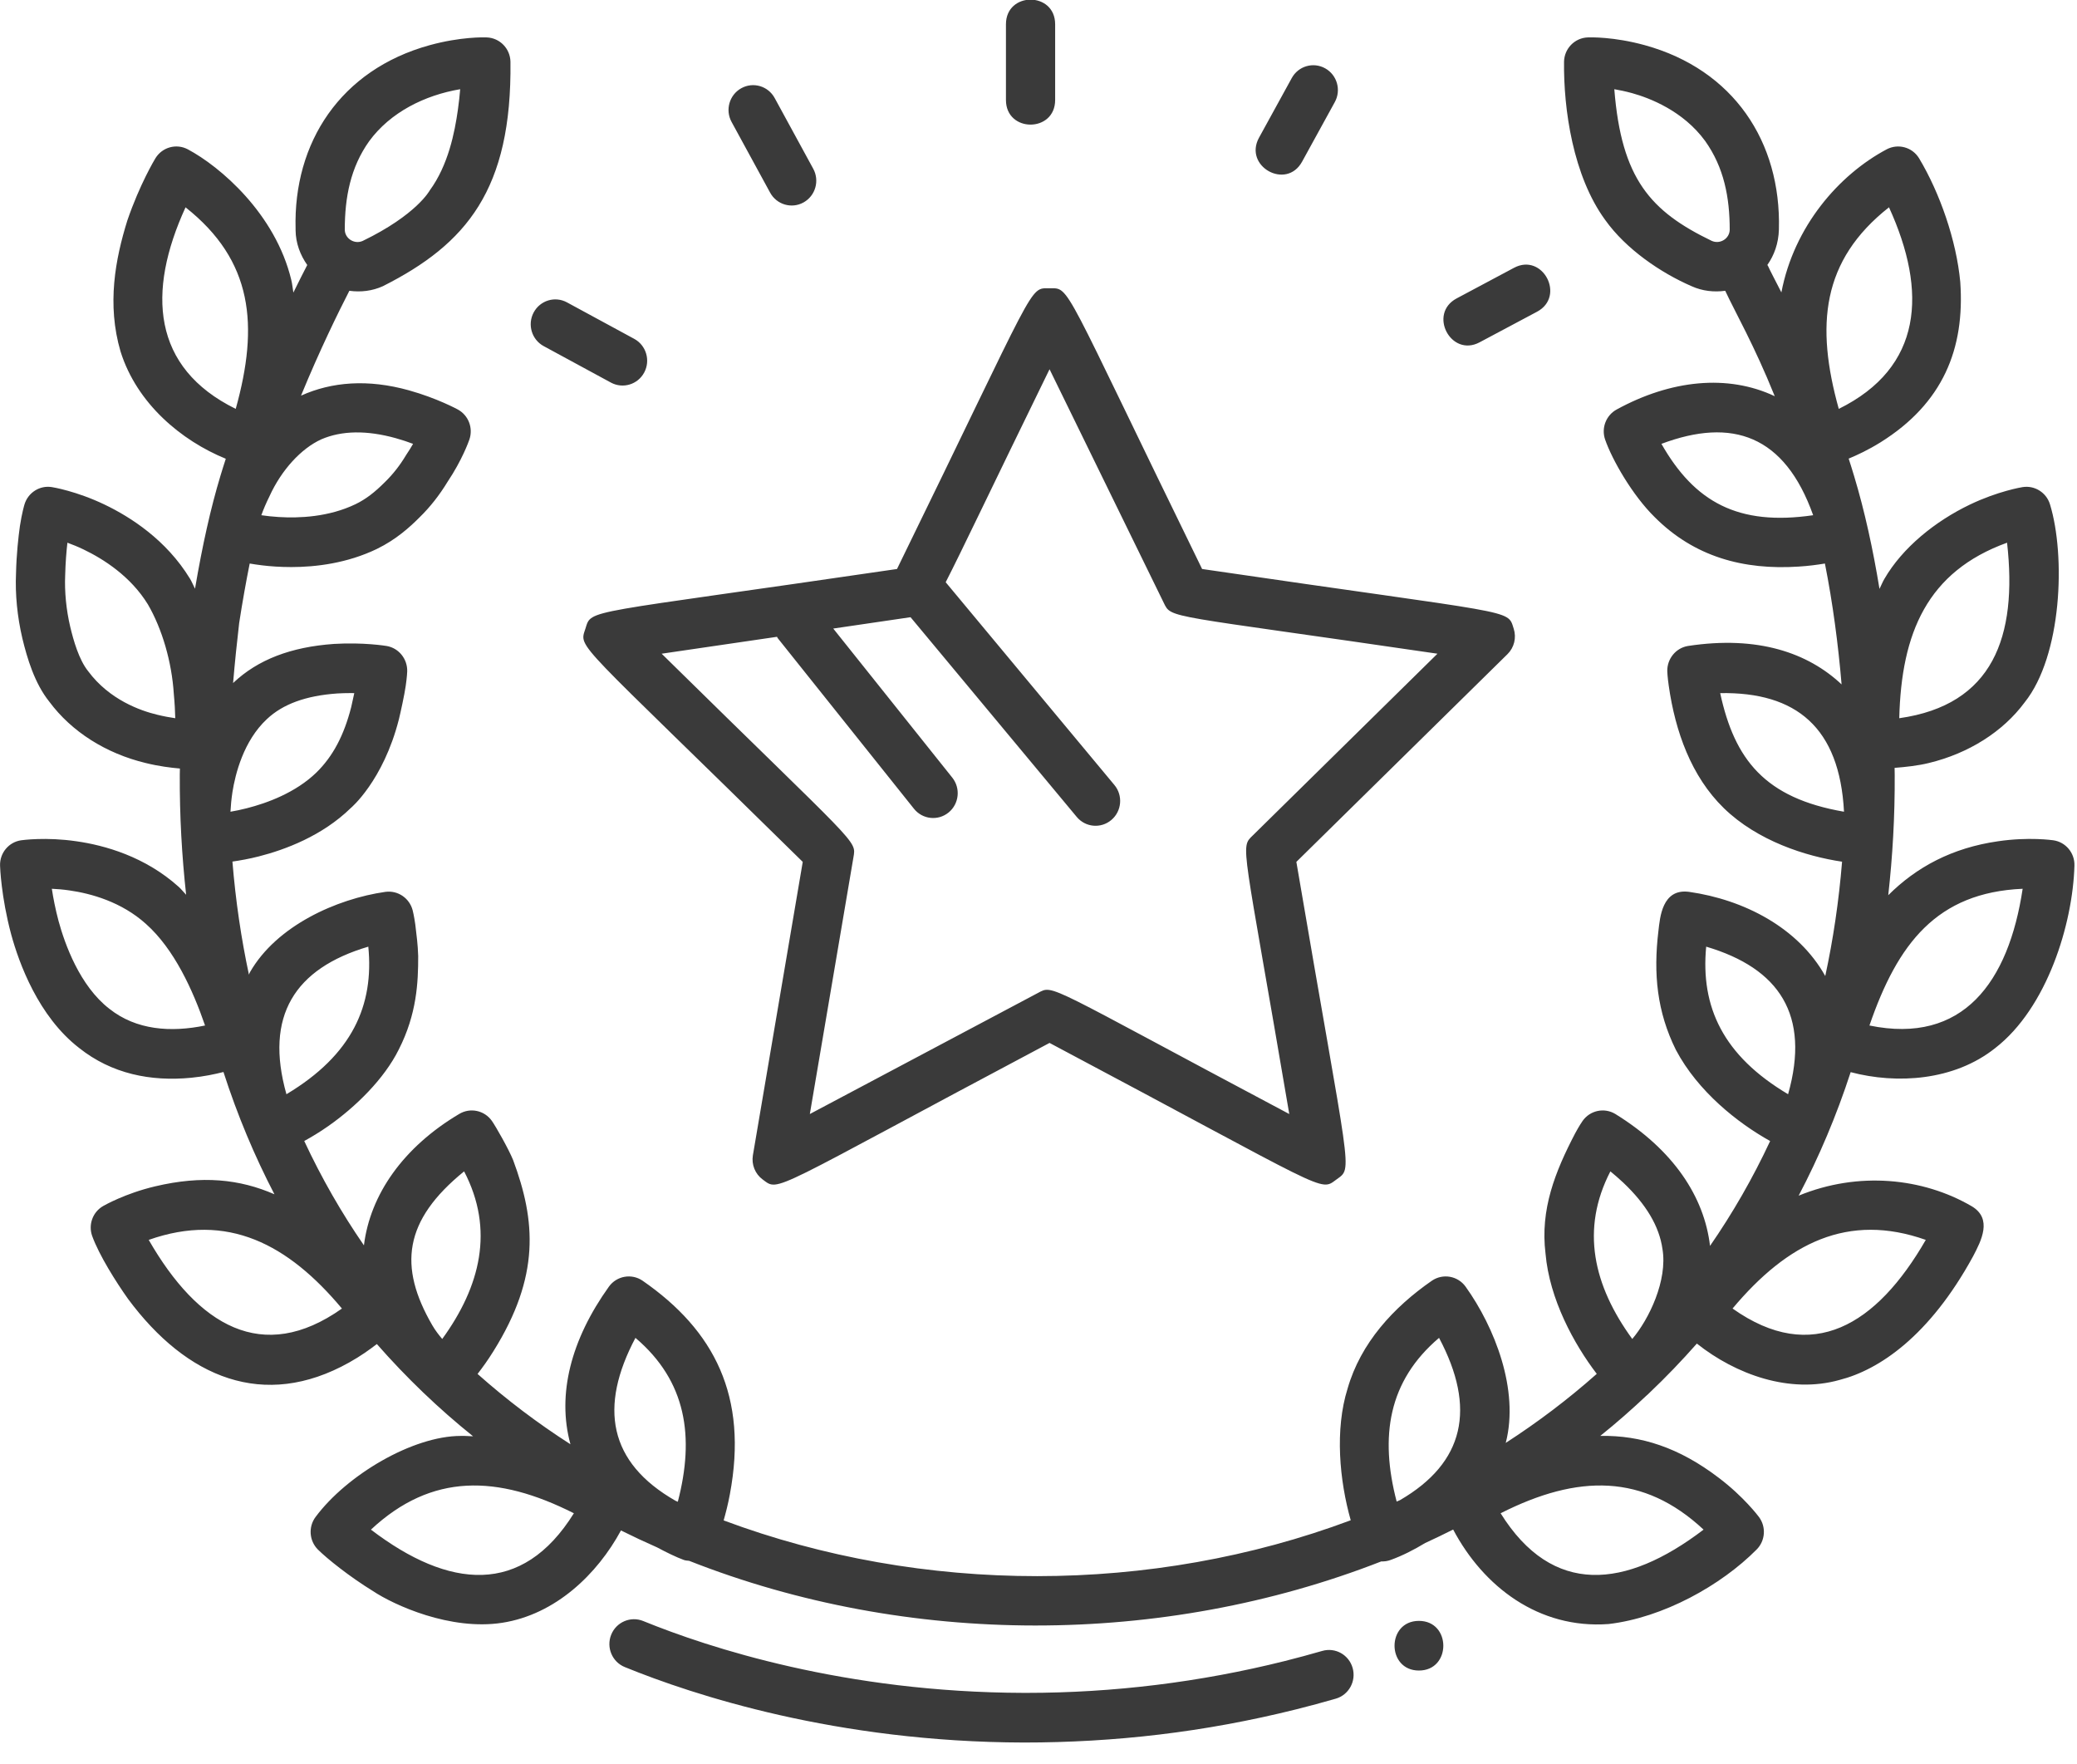 <svg xmlns="http://www.w3.org/2000/svg" xmlns:xlink="http://www.w3.org/1999/xlink" preserveAspectRatio="xMidYMid" width="73" height="62" viewBox="0 0 73 62">
  <defs>
    <style>

      .cls-2 {
        fill: #3a3a3a;
      }
    </style>
  </defs>
  <path d="M72.170,29.530 C72.605,29.593 72.924,29.977 72.910,30.420 C72.852,32.472 71.949,35.422 70.122,36.835 C68.678,37.984 66.664,38.106 65.045,37.678 C64.544,39.217 63.930,40.663 63.217,42.019 C65.319,41.155 67.582,41.393 69.290,42.385 C70.044,42.823 69.633,43.605 69.347,44.151 C67.811,46.964 66.038,48.141 64.660,48.493 C62.902,48.991 61.010,48.304 59.639,47.217 C59.106,47.822 58.551,48.400 57.971,48.950 C57.950,48.970 57.917,49.004 57.900,49.019 C57.897,49.021 57.894,49.021 57.892,49.023 C57.360,49.524 56.813,50.007 56.245,50.461 C57.677,50.436 59.016,50.873 60.406,51.932 C61.286,52.596 61.800,53.282 61.822,53.311 C62.081,53.660 62.046,54.147 61.740,54.454 C60.496,55.710 58.461,56.849 56.535,57.073 C54.079,57.253 52.133,55.754 51.074,53.752 C50.749,53.914 50.422,54.075 50.091,54.225 C49.698,54.463 49.293,54.670 48.879,54.820 C48.770,54.861 48.658,54.877 48.548,54.872 C40.852,57.880 31.899,57.878 24.220,54.851 C24.157,54.843 24.094,54.843 24.033,54.820 C23.782,54.729 23.427,54.558 23.092,54.378 C22.665,54.190 22.243,53.992 21.825,53.784 C20.998,55.313 19.531,56.736 17.650,57.029 C15.826,57.311 13.848,56.407 13.106,55.913 C12.283,55.406 11.506,54.785 11.172,54.454 C10.867,54.147 10.832,53.660 11.090,53.312 C12.186,51.837 14.505,50.462 16.198,50.462 C16.341,50.456 16.484,50.473 16.627,50.475 C15.416,49.503 14.285,48.419 13.245,47.233 C12.987,47.432 12.677,47.655 12.273,47.881 C9.273,49.561 6.559,48.423 4.501,45.648 C4.082,45.059 3.486,44.115 3.240,43.437 C3.097,43.039 3.259,42.595 3.622,42.385 C3.653,42.367 4.391,41.942 5.454,41.691 C7.107,41.300 8.424,41.437 9.645,41.970 C8.947,40.627 8.345,39.195 7.854,37.673 C7.543,37.751 7.178,37.830 6.722,37.875 C5.293,38.014 3.922,37.736 2.781,36.828 C1.348,35.720 0.668,33.847 0.391,32.830 C0.039,31.515 0.003,30.464 0.002,30.420 C-0.012,29.977 0.307,29.593 0.742,29.530 C0.778,29.525 1.613,29.407 2.689,29.565 C3.670,29.705 5.093,30.097 6.281,31.166 C6.377,31.252 6.452,31.353 6.542,31.444 C6.393,30.087 6.311,28.682 6.319,27.217 C6.319,27.147 6.323,27.079 6.323,27.008 C5.993,26.979 5.595,26.931 5.119,26.814 C3.716,26.476 2.512,25.710 1.733,24.659 C1.215,24.014 0.954,23.130 0.786,22.434 C0.607,21.670 0.530,20.883 0.563,20.152 C0.578,19.477 0.646,18.871 0.700,18.486 C0.770,18.029 0.853,17.752 0.862,17.722 C0.989,17.307 1.403,17.049 1.822,17.118 C1.858,17.123 2.690,17.260 3.675,17.732 C4.586,18.168 5.845,18.973 6.674,20.332 C6.677,20.337 6.680,20.341 6.683,20.346 C6.746,20.453 6.796,20.576 6.854,20.689 C7.119,19.139 7.405,17.856 7.746,16.728 C7.804,16.525 7.873,16.324 7.936,16.122 C6.377,15.486 4.813,14.188 4.237,12.354 C3.749,10.689 4.055,9.101 4.475,7.750 C4.912,6.473 5.440,5.599 5.462,5.563 C5.700,5.172 6.196,5.035 6.598,5.246 C7.740,5.853 9.680,7.513 10.238,9.839 C10.274,9.980 10.285,10.135 10.311,10.282 C10.509,9.878 10.667,9.567 10.799,9.313 C10.549,8.958 10.394,8.540 10.389,8.092 C10.389,8.088 10.389,8.044 10.389,8.041 C10.307,5.010 11.968,2.453 15.097,1.589 C16.191,1.288 17.020,1.310 17.111,1.315 C17.568,1.334 17.931,1.707 17.941,2.168 C17.994,6.661 16.396,8.575 13.458,10.057 C13.082,10.228 12.675,10.273 12.279,10.219 C11.897,10.963 11.232,12.315 10.580,13.904 C11.660,13.417 12.929,13.315 14.372,13.717 C15.359,13.993 16.063,14.376 16.093,14.392 C16.465,14.596 16.636,15.041 16.498,15.445 C16.473,15.517 16.242,16.168 15.731,16.931 C15.449,17.396 15.119,17.817 14.748,18.179 C14.410,18.519 13.926,18.959 13.252,19.288 C13.251,19.289 13.250,19.289 13.249,19.290 C12.200,19.795 11.101,19.928 10.236,19.928 C10.040,19.928 9.857,19.921 9.688,19.911 C9.342,19.890 9.044,19.849 8.776,19.804 C8.647,20.449 8.524,21.131 8.406,21.897 C8.330,22.545 8.255,23.261 8.192,24.007 C8.197,24.003 8.200,23.997 8.205,23.992 C9.065,23.182 10.223,22.735 11.743,22.629 C12.774,22.567 13.558,22.697 13.591,22.702 C14.018,22.775 14.325,23.160 14.312,23.596 C14.312,23.596 14.306,23.791 14.259,24.108 C14.217,24.407 14.077,25.049 14.018,25.286 C13.465,27.449 12.328,28.397 12.328,28.397 C11.323,29.378 10.016,29.862 9.098,30.096 C8.750,30.185 8.444,30.238 8.169,30.278 C8.282,31.660 8.478,32.983 8.749,34.251 C8.762,34.224 8.769,34.193 8.785,34.167 C9.720,32.533 11.828,31.587 13.547,31.342 C13.985,31.284 14.391,31.562 14.503,31.988 C14.503,31.988 14.552,32.174 14.596,32.487 C14.643,32.882 14.686,33.197 14.698,33.595 C14.700,34.524 14.650,35.636 14.016,36.882 C13.505,37.914 12.504,38.896 11.542,39.571 C11.229,39.791 10.947,39.958 10.693,40.098 C11.303,41.404 12.005,42.626 12.791,43.765 C13.012,41.972 14.180,40.311 16.140,39.147 C16.527,38.915 17.026,39.020 17.288,39.391 C17.430,39.594 17.874,40.374 18.034,40.766 C18.830,42.905 18.990,44.849 17.342,47.486 C17.147,47.801 16.959,48.058 16.785,48.284 C17.810,49.195 18.902,50.020 20.049,50.755 C19.570,49.004 20.068,47.077 21.402,45.215 C21.677,44.835 22.202,44.744 22.587,45.009 C25.107,46.755 26.301,49.068 25.652,52.516 C25.587,52.865 25.510,53.163 25.434,53.431 C32.430,56.045 40.477,56.042 47.474,53.426 C47.077,52.026 46.911,50.243 47.363,48.800 C47.824,47.194 48.976,45.943 50.324,45.009 C50.711,44.744 51.235,44.835 51.510,45.215 C52.533,46.643 53.401,48.846 52.924,50.700 C52.923,50.703 52.922,50.705 52.921,50.708 C54.044,49.983 55.115,49.174 56.121,48.281 C55.324,47.238 54.459,45.661 54.320,44.051 C54.130,42.504 54.654,41.183 55.365,39.822 C55.502,39.568 55.605,39.418 55.624,39.391 C55.886,39.020 56.386,38.915 56.772,39.147 C58.824,40.414 59.900,42.063 60.102,43.784 C60.894,42.640 61.602,41.412 62.215,40.099 C61.076,39.465 59.674,38.357 58.902,36.895 C58.241,35.562 58.105,34.229 58.289,32.710 C58.343,32.259 58.411,31.215 59.365,31.342 C61.293,31.616 63.203,32.599 64.152,34.300 C64.429,33.019 64.629,31.680 64.743,30.282 C63.482,30.096 61.773,29.557 60.584,28.397 C59.442,27.284 58.880,25.702 58.652,24.104 C58.606,23.791 58.600,23.596 58.600,23.596 C58.587,23.160 58.894,22.775 59.321,22.702 C61.790,22.324 63.552,22.948 64.726,24.052 C64.608,22.649 64.416,21.195 64.140,19.804 C63.870,19.848 63.569,19.890 63.220,19.911 C61.274,20.040 59.545,19.566 58.156,18.172 C57.379,17.410 56.663,16.164 56.414,15.445 C56.276,15.041 56.447,14.596 56.819,14.392 C58.728,13.346 60.728,13.145 62.377,13.924 C61.648,12.116 60.992,10.984 60.636,10.219 C60.238,10.273 59.831,10.228 59.457,10.059 C58.379,9.592 57.150,8.760 56.416,7.728 C55.289,6.187 54.951,3.840 54.971,2.168 C54.981,1.707 55.344,1.334 55.801,1.315 C55.890,1.311 56.719,1.287 57.814,1.589 C60.921,2.447 62.605,4.977 62.523,8.064 C62.509,8.560 62.355,8.971 62.117,9.312 C62.124,9.327 62.134,9.333 62.141,9.349 C62.205,9.495 62.377,9.819 62.610,10.276 C63.052,7.962 64.623,6.145 66.314,5.246 C66.717,5.036 67.212,5.172 67.450,5.563 C68.180,6.781 68.760,8.444 68.897,9.907 C69.064,12.259 68.288,14.173 66.095,15.544 C65.656,15.816 65.284,15.988 64.975,16.117 C65.040,16.326 65.107,16.522 65.169,16.739 C65.535,17.951 65.831,19.304 66.058,20.695 C66.117,20.580 66.164,20.457 66.229,20.346 C66.865,19.246 68.017,18.316 69.237,17.732 C70.222,17.260 71.055,17.123 71.089,17.118 C71.510,17.051 71.923,17.307 72.050,17.722 C72.603,19.525 72.477,23.040 71.158,24.686 C70.400,25.710 69.196,26.476 67.789,26.815 C67.408,26.908 67.002,26.952 66.589,26.985 C66.590,27.064 66.593,27.148 66.593,27.226 C66.601,28.694 66.518,30.100 66.366,31.460 C67.357,30.471 68.613,29.794 70.227,29.564 C71.300,29.406 72.135,29.525 72.170,29.530 ZM6.109,24.387 C6.039,23.266 5.699,22.101 5.198,21.240 C4.590,20.249 3.632,19.643 2.934,19.308 C2.734,19.212 2.542,19.135 2.369,19.072 C2.334,19.383 2.301,19.778 2.291,20.212 C2.265,20.795 2.328,21.432 2.468,22.026 C2.581,22.499 2.772,23.181 3.098,23.587 C3.843,24.592 4.937,24.976 5.524,25.117 C5.753,25.173 5.968,25.213 6.160,25.240 C6.154,24.991 6.139,24.700 6.109,24.387 ZM5.135,32.474 C5.134,32.473 5.132,32.471 5.131,32.470 C4.266,31.690 3.192,31.399 2.443,31.292 C2.219,31.259 2.009,31.242 1.822,31.234 C1.871,31.556 1.946,31.948 2.059,32.371 C2.278,33.173 2.801,34.645 3.842,35.450 C4.792,36.206 6.012,36.286 7.207,36.039 C6.777,34.789 6.119,33.350 5.135,32.474 ZM12.747,8.467 C14.642,7.550 15.102,6.695 15.102,6.695 C15.756,5.804 15.981,4.651 16.093,3.861 C16.130,3.600 16.156,3.354 16.174,3.135 C14.931,3.345 13.721,3.943 12.976,4.961 C12.318,5.884 12.118,6.939 12.118,8.072 C12.122,8.389 12.462,8.595 12.747,8.467 ZM9.793,18.169 C10.509,18.214 11.553,18.173 12.501,17.716 C12.851,17.545 13.161,17.312 13.536,16.935 C13.814,16.663 14.056,16.353 14.264,16.007 C14.272,15.993 14.280,15.980 14.289,15.967 C14.376,15.839 14.452,15.714 14.518,15.598 C14.338,15.530 14.133,15.461 13.911,15.399 C12.894,15.116 12.014,15.129 11.295,15.438 C10.580,15.764 9.892,16.517 9.471,17.441 C9.355,17.675 9.258,17.902 9.185,18.106 C9.367,18.133 9.573,18.156 9.793,18.169 ZM8.285,14.369 C9.103,11.433 8.891,9.158 6.521,7.286 C5.158,10.261 5.343,12.921 8.285,14.369 ZM8.674,28.404 C9.389,28.222 10.394,27.856 11.126,27.143 C11.701,26.577 12.088,25.848 12.344,24.849 C12.385,24.665 12.421,24.502 12.452,24.358 C12.405,24.357 12.356,24.357 12.305,24.357 C12.164,24.357 12.013,24.361 11.855,24.370 C10.754,24.447 9.943,24.742 9.381,25.271 C8.558,26.037 8.270,27.205 8.170,27.833 C8.132,28.083 8.111,28.318 8.100,28.526 C8.276,28.496 8.469,28.457 8.674,28.404 ZM12.945,33.268 C10.359,34.032 9.291,35.700 10.067,38.454 C12.393,37.064 13.147,35.316 12.945,33.268 ZM5.227,43.573 C6.955,46.576 9.224,47.963 12.018,45.986 C10.131,43.730 8.004,42.591 5.227,43.573 ZM16.312,41.165 C14.186,42.892 13.995,44.508 15.196,46.577 C15.301,46.756 15.422,46.913 15.543,47.055 C16.884,45.209 17.383,43.216 16.312,41.165 ZM13.037,53.755 C15.775,55.843 18.353,56.102 20.170,53.180 C17.484,51.826 15.175,51.760 13.037,53.755 ZM22.334,47.016 C21.047,49.445 21.386,51.394 23.742,52.741 C23.768,52.753 23.796,52.764 23.823,52.776 C24.417,50.496 24.129,48.540 22.334,47.016 ZM50.578,47.016 C48.789,48.535 48.490,50.483 49.088,52.769 C49.127,52.752 49.166,52.736 49.205,52.719 C51.479,51.398 51.889,49.484 50.578,47.016 ZM52.742,53.180 C54.563,56.102 57.135,55.843 59.875,53.755 C57.767,51.788 55.468,51.801 52.742,53.180 ZM57.055,41.563 C56.896,41.414 56.742,41.281 56.600,41.165 C55.545,43.204 56.004,45.180 57.369,47.055 C57.955,46.365 58.617,44.995 58.430,43.891 C58.318,43.097 57.857,42.323 57.055,41.563 ZM60.894,45.985 C63.697,47.972 65.963,46.561 67.685,43.573 C64.955,42.608 62.831,43.674 60.894,45.985 ZM59.967,33.268 C59.765,35.390 60.563,37.098 62.846,38.454 C63.634,35.665 62.534,34.028 59.967,33.268 ZM59.929,4.952 C59.156,3.896 57.986,3.446 57.358,3.272 C57.135,3.211 56.925,3.167 56.738,3.135 C56.988,6.287 58.010,7.425 60.158,8.463 C60.454,8.598 60.790,8.385 60.794,8.072 C60.794,6.940 60.593,5.883 59.929,4.952 ZM58.394,15.598 C59.558,17.641 61.086,18.492 63.727,18.106 C62.725,15.294 60.885,14.663 58.394,15.598 ZM60.459,24.358 C60.966,26.698 62.031,28.046 64.811,28.526 C64.656,25.568 63.134,24.313 60.459,24.358 ZM66.392,7.285 C64.016,9.156 63.812,11.442 64.627,14.369 C67.574,12.915 67.751,10.257 66.392,7.285 ZM70.542,19.072 C67.735,20.088 66.827,22.243 66.753,25.240 C70.040,24.776 70.916,22.387 70.542,19.072 ZM65.705,36.039 C68.991,36.715 70.595,34.520 71.090,31.234 C68.068,31.365 66.693,33.165 65.705,36.039 ZM54.022,10.955 C54.022,10.955 52.003,12.030 52.003,12.030 C50.994,12.568 50.185,11.026 51.196,10.487 C51.196,10.487 53.214,9.411 53.214,9.411 C54.224,8.873 55.034,10.415 54.022,10.955 ZM45.764,5.682 C45.210,6.692 43.697,5.844 44.252,4.836 C44.252,4.836 45.402,2.742 45.402,2.742 C45.634,2.320 46.159,2.168 46.577,2.402 C46.995,2.635 47.146,3.167 46.914,3.588 C46.914,3.588 45.764,5.682 45.764,5.682 ZM53.202,22.094 C53.304,22.411 53.219,22.757 52.983,22.989 C52.983,22.989 45.563,30.289 45.563,30.289 C47.461,41.459 47.570,41.012 46.971,41.451 C46.371,41.891 46.800,41.910 36.888,36.651 C26.941,41.929 27.406,41.890 26.806,41.451 C26.540,41.256 26.407,40.925 26.462,40.598 C26.462,40.598 28.214,30.289 28.214,30.289 C20.168,22.373 20.346,22.805 20.575,22.094 C20.804,21.384 20.410,21.627 31.527,19.996 C36.502,9.823 36.148,10.131 36.888,10.131 C37.629,10.131 37.279,9.830 42.250,19.996 C53.369,21.627 52.973,21.384 53.202,22.094 ZM40.900,21.180 C40.900,21.180 36.888,12.976 36.888,12.976 C34.810,17.227 33.801,19.365 33.238,20.461 C33.238,20.461 39.167,27.586 39.167,27.586 C39.475,27.955 39.427,28.506 39.062,28.815 C38.696,29.126 38.151,29.078 37.844,28.709 C37.844,28.709 32.003,21.690 32.003,21.690 C32.003,21.690 29.286,22.089 29.286,22.089 C29.286,22.089 33.469,27.327 33.469,27.327 C33.769,27.702 33.710,28.252 33.339,28.554 C32.970,28.855 32.424,28.799 32.123,28.422 C32.123,28.422 27.332,22.423 27.332,22.423 C27.321,22.408 27.320,22.393 27.309,22.379 C27.309,22.379 23.255,22.973 23.255,22.973 C30.209,29.815 30.100,29.509 29.995,30.132 C29.995,30.132 28.463,39.150 28.463,39.150 C28.463,39.150 36.486,34.892 36.486,34.892 C37.040,34.598 36.722,34.591 45.314,39.150 C43.675,29.506 43.578,29.805 44.031,29.360 C44.031,29.360 50.522,22.973 50.522,22.973 C40.933,21.567 41.181,21.754 40.900,21.180 ZM35.356,3.514 C35.356,3.514 35.356,0.853 35.356,0.853 C35.356,-0.300 37.085,-0.302 37.085,0.853 C37.085,0.853 37.085,3.514 37.085,3.514 C37.085,4.667 35.356,4.668 35.356,3.514 ZM28.242,7.114 C27.824,7.347 27.298,7.192 27.068,6.771 C27.068,6.771 25.713,4.286 25.713,4.286 C25.482,3.864 25.635,3.333 26.053,3.101 C26.473,2.868 26.997,3.023 27.227,3.444 C27.227,3.444 28.582,5.929 28.582,5.929 C28.813,6.351 28.660,6.882 28.242,7.114 ZM21.472,13.445 C21.472,13.445 19.108,12.163 19.108,12.163 C18.688,11.935 18.530,11.406 18.756,10.982 C18.982,10.557 19.506,10.397 19.927,10.626 C19.927,10.626 22.291,11.908 22.291,11.908 C22.711,12.136 22.869,12.665 22.643,13.089 C22.416,13.516 21.890,13.672 21.472,13.445 ZM22.607,56.967 C24.903,57.903 29.694,59.476 35.984,59.492 C35.984,59.492 36.078,59.492 36.078,59.492 C39.133,59.492 42.186,59.116 45.153,58.374 C45.594,58.263 46.034,58.145 46.472,58.018 C46.932,57.885 47.410,58.153 47.541,58.617 C47.672,59.080 47.407,59.564 46.948,59.696 C46.490,59.829 46.030,59.952 45.569,60.068 C42.325,60.879 39.157,61.237 35.982,61.237 C29.399,61.221 24.371,59.569 21.959,58.585 C21.516,58.405 21.302,57.896 21.481,57.449 C21.660,57.003 22.164,56.787 22.607,56.967 ZM49.871,56.962 C51.013,56.962 51.015,58.707 49.871,58.707 C48.729,58.707 48.727,56.962 49.871,56.962 Z" id="path-1" class="cls-2" fill-rule="evenodd"/>
</svg>


